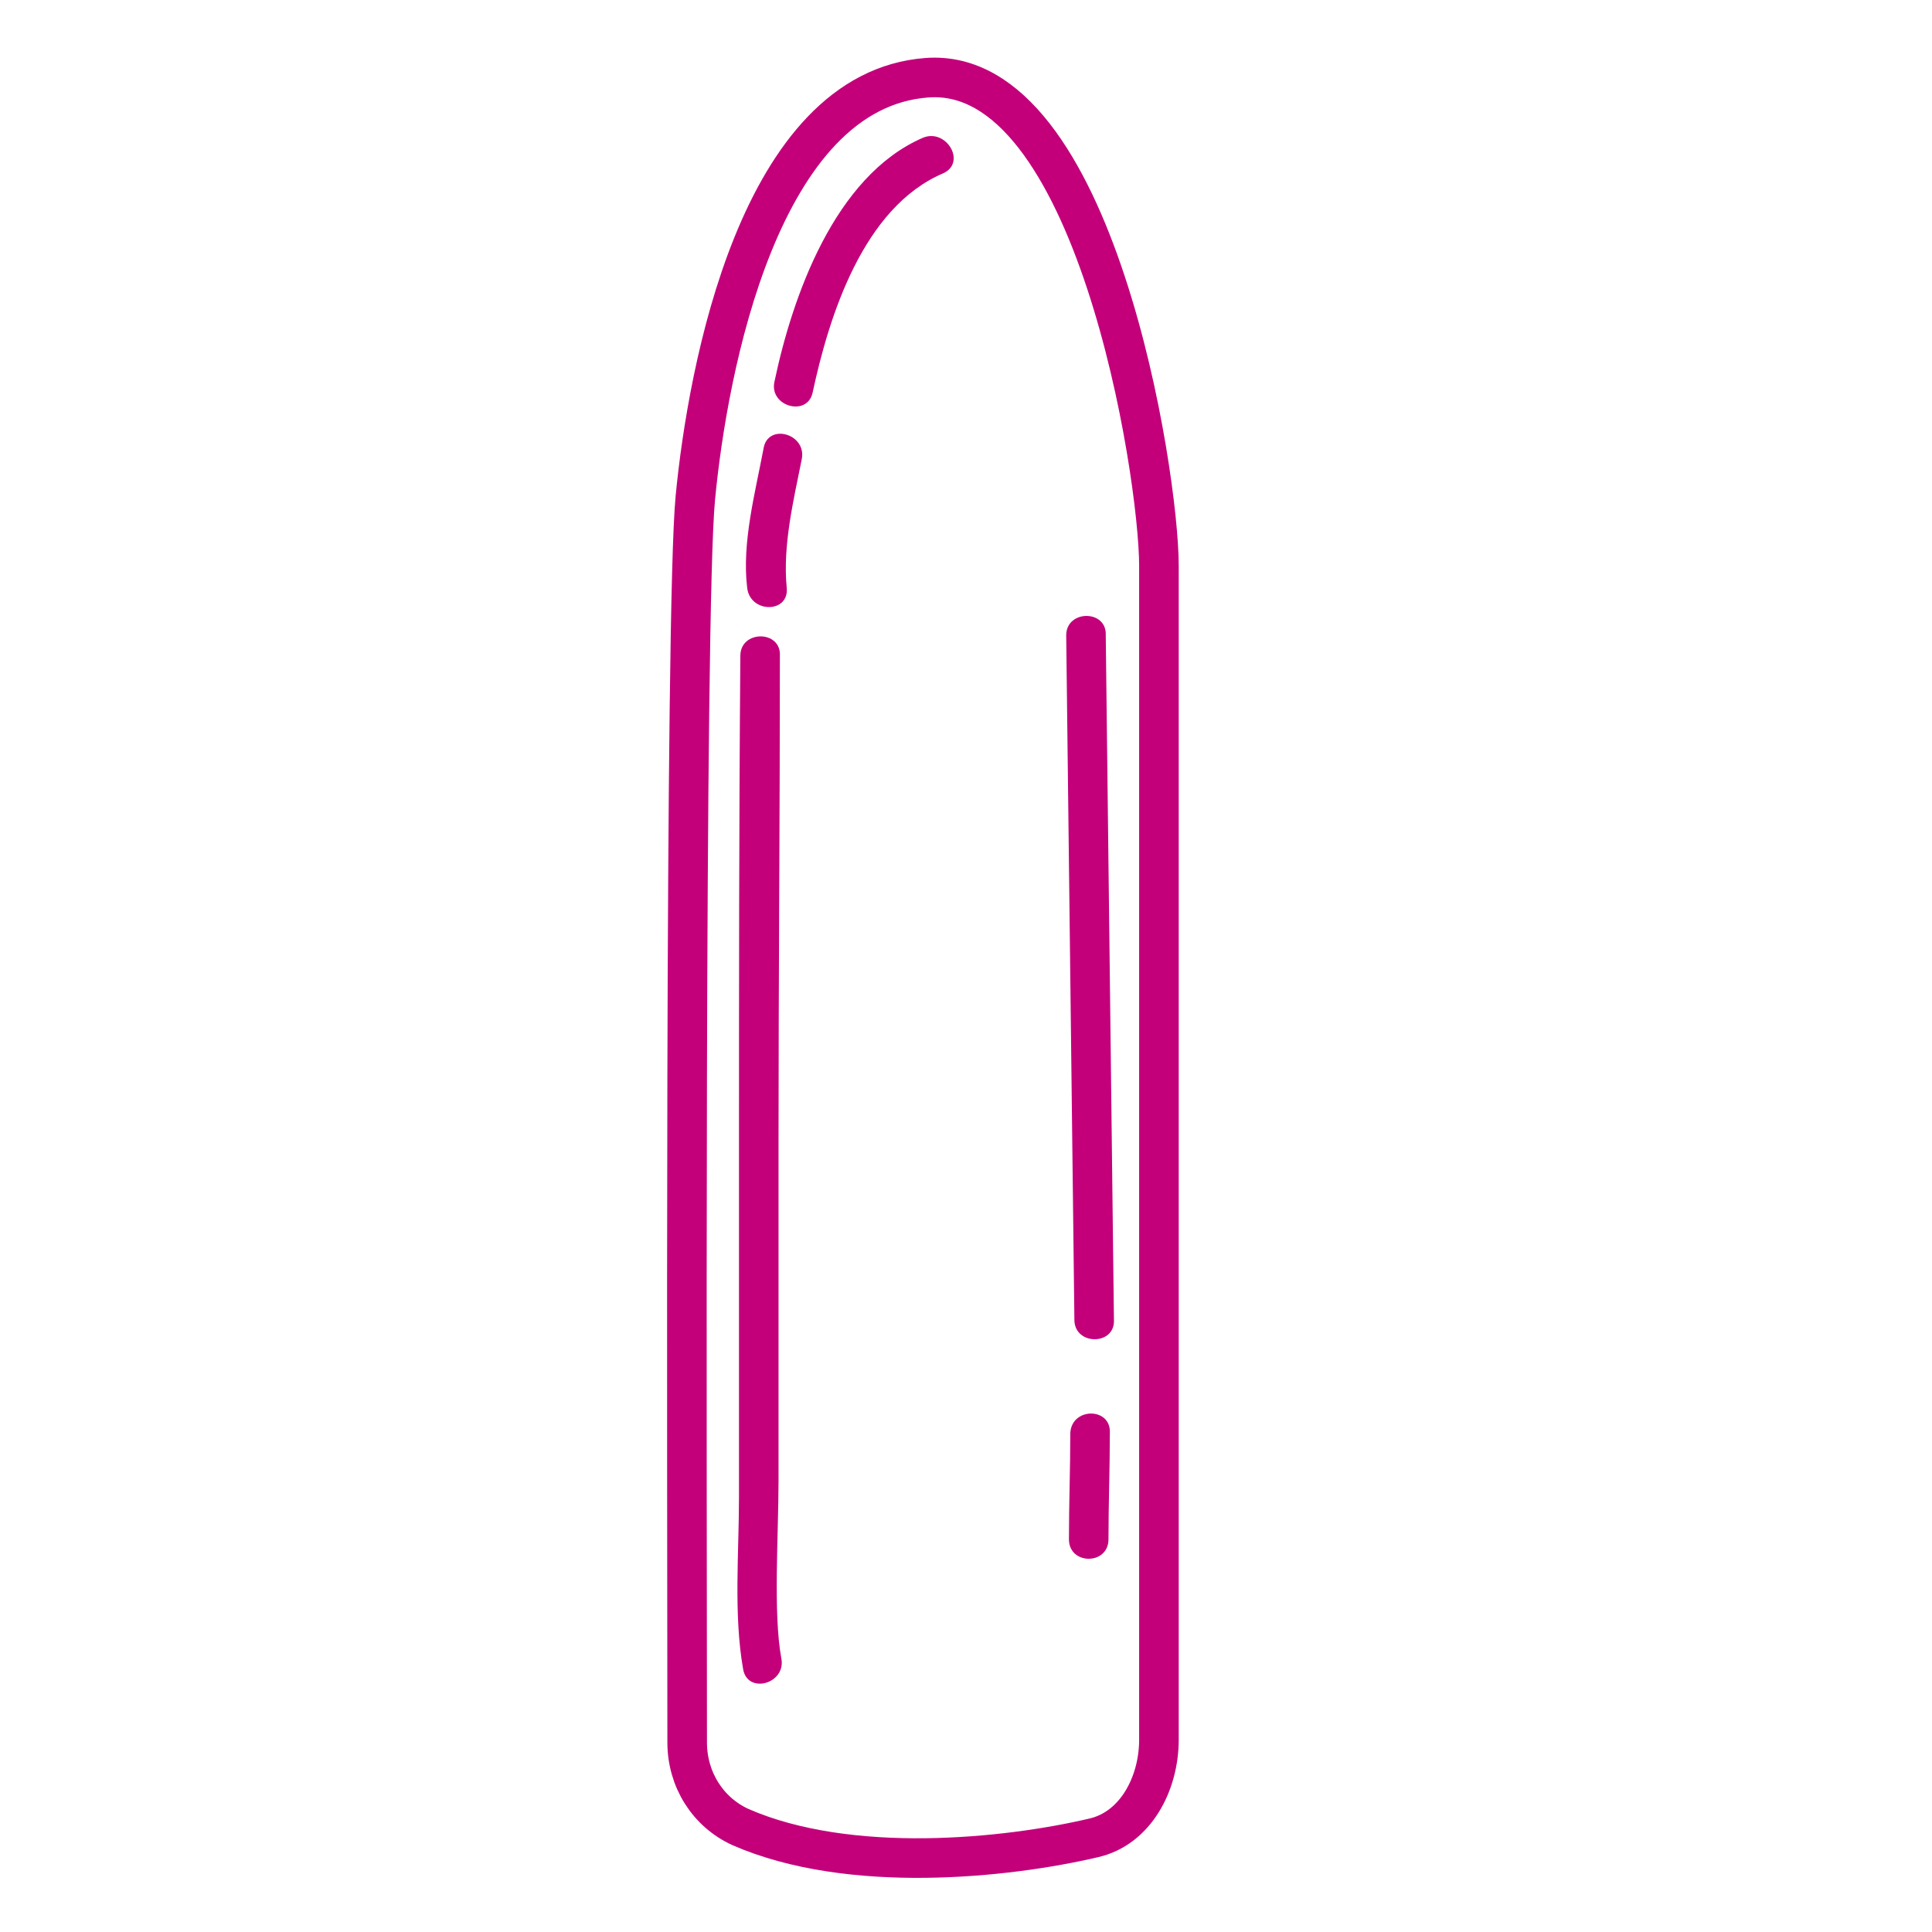 <?xml version="1.0" encoding="utf-8"?>
<!-- Generator: Adobe Illustrator 21.0.0, SVG Export Plug-In . SVG Version: 6.00 Build 0)  -->
<svg version="1.1" id="Слой_1" xmlns="http://www.w3.org/2000/svg" xmlns:xlink="http://www.w3.org/1999/xlink" x="0px" y="0px"
	 viewBox="0 0 141.7 141.7" style="enable-background:new 0 0 141.7 141.7;" xml:space="preserve">
<style type="text/css">
	.st0{display:none;}
	.st1{display:inline;}
	.st2{fill:#C3007A;}
	.st3{fill:#C3007A;stroke:#C3007A;stroke-miterlimit:10;}
	.st4{fill:none;stroke:#C3007A;stroke-width:4;stroke-miterlimit:10;}
	.st5{fill:none;stroke:#C3007A;stroke-width:3.359;stroke-miterlimit:10;}
	.st6{fill:none;stroke:#C3007A;stroke-width:2.89;stroke-miterlimit:10;}
	.st7{fill:none;stroke:#C3007A;stroke-width:3.884;stroke-miterlimit:10;}
	.st8{fill:none;stroke:#C3007A;stroke-width:3;stroke-miterlimit:10;}
	.st9{fill:none;stroke:#C3007A;stroke-width:2.667;stroke-miterlimit:10;}
	.st10{fill:none;stroke:#C3007A;stroke-width:2.5;stroke-miterlimit:10;}
	.st11{fill:none;stroke:#C3007A;stroke-width:2.903;stroke-miterlimit:10;}
	.st12{fill:none;stroke:#C3007A;stroke-width:2;stroke-miterlimit:10;}
	.st13{fill:none;stroke:#C3007A;stroke-width:1.35;stroke-miterlimit:10;}
	.st14{fill:none;stroke:#C3007A;stroke-width:2.515;stroke-miterlimit:10;}
	.st15{fill:none;stroke:#C3007A;stroke-width:3.047;stroke-miterlimit:10;}
	.st16{fill:none;stroke:#C3007A;stroke-width:2.63;stroke-miterlimit:10;}
	.st17{fill:none;stroke:#C3007A;stroke-width:3.859;stroke-miterlimit:10;}
	.st18{fill:none;stroke:#C3007A;stroke-width:2.677;stroke-miterlimit:10;}
	.st19{fill:none;stroke:#C3007A;stroke-width:2.062;stroke-miterlimit:10;}
	.st20{fill:none;stroke:#C3007A;stroke-width:1.865;stroke-miterlimit:10;}
	.st21{fill:#C3007A;stroke:#C3007A;stroke-width:0.522;stroke-miterlimit:10;}
	.st22{fill:#C3007A;stroke:#C3007A;stroke-width:0.75;stroke-miterlimit:10;}
	.st23{fill:#C3007A;stroke:#C3007A;stroke-width:0.895;stroke-miterlimit:10;}
	.st24{fill:#C3007A;stroke:#C3007A;stroke-width:1.284;stroke-miterlimit:10;}
	.st25{fill:#C3007A;stroke:#C3007A;stroke-width:1.713;stroke-miterlimit:10;}
	.st26{fill:#C3007A;stroke:#C3007A;stroke-width:0.5;stroke-miterlimit:10;}
	.st27{display:none;fill:#C3007A;}
	.st28{display:inline;fill:#C3007A;}
	.st29{fill:#C81786;}
	.st30{fill:#C3007A;stroke:#C3007A;stroke-width:0.538;stroke-miterlimit:10;}
	.st31{fill:#C3007A;stroke:#C3007A;stroke-width:0.539;stroke-miterlimit:10;}
	.st32{fill:#C3007A;stroke:#C3007A;stroke-width:0.525;stroke-miterlimit:10;}
	.st33{fill:#C3007A;stroke:#C3007A;stroke-width:0.558;stroke-miterlimit:10;}
	.st34{fill:#C3007A;stroke:#C3007A;stroke-width:0.601;stroke-miterlimit:10;}
	.st35{fill:#C3007A;stroke:#C3007A;stroke-width:0.809;stroke-miterlimit:10;}
	.st36{fill:#C3007A;stroke:#C3007A;stroke-width:0.333;stroke-miterlimit:10;}
	.st37{fill:#C3007A;stroke:#C3007A;stroke-width:0.568;stroke-miterlimit:10;}
	.st38{fill:#C3007A;stroke:#C3007A;stroke-width:0.25;stroke-miterlimit:10;}
	.st39{fill:#C3007A;stroke:#C3007A;stroke-width:1.03;stroke-miterlimit:10;}
	.st40{fill:none;stroke:#C3007A;stroke-width:1.2;stroke-miterlimit:10;}
	.st41{fill:#C3007A;stroke:#C3007A;stroke-width:0.515;stroke-miterlimit:10;}
	.st42{display:none;fill:#C3007A;stroke:#C3007A;stroke-width:0.5;stroke-miterlimit:10;}
</style>
<path class="st11" d="M54.3,134c-2.4-1.1-3.9-3.5-3.9-6.2c0-16.6-0.2-83.1,0.6-91.3c0.9-9.4,4.7-29.9,17-30.8s17,29,17,35.8v86.1
	c0,3.2-1.7,6.5-4.8,7.2C73.8,136.3,62.3,137.5,54.3,134z"/>
<g>
	<g>
		<path class="st2" d="M67.7,10.1c-6.5,2.8-9.6,11.7-10.9,17.9c-0.4,1.8,2.4,2.6,2.8,0.8c1.2-5.6,3.7-13.6,9.6-16.1
			C70.9,11.9,69.4,9.4,67.7,10.1L67.7,10.1z"/>
	</g>
</g>
<g>
	<g>
		<path class="st2" d="M56,32.9c-0.6,3.2-1.6,6.9-1.2,10.2c0.2,1.9,3.1,1.9,2.9,0c-0.3-3.1,0.5-6.4,1.1-9.4
			C59.2,31.8,56.3,31,56,32.9L56,32.9z"/>
	</g>
</g>
<g>
	<g>
		<path class="st2" d="M54.3,48.1c-0.1,12.2-0.1,24.4-0.1,36.5c0,8.4,0,16.8,0,25.2c0,4.1-0.4,8.6,0.3,12.6c0.3,1.9,3.2,1.1,2.8-0.8
			c-0.6-3.3-0.2-9-0.2-13c0-8.3,0-16.7,0-25c0-11.8,0.1-23.7,0.1-35.5C57.3,46.2,54.3,46.2,54.3,48.1L54.3,48.1z"/>
	</g>
</g>
<g>
	<g>
		<path class="st2" d="M78.2,46.6c0.2,16.7,0.4,33.4,0.6,50.2c0,1.9,3,1.9,2.9,0c-0.2-16.7-0.4-33.4-0.6-50.2
			C81.2,44.7,78.2,44.7,78.2,46.6L78.2,46.6z"/>
	</g>
</g>
<g>
	<g>
		<path class="st2" d="M78.5,105.1c0,2.6-0.1,5.2-0.1,7.8c0,1.9,2.9,1.9,2.9,0c0-2.6,0.1-5.2,0.1-7.8
			C81.5,103.2,78.6,103.2,78.5,105.1L78.5,105.1z"/>
	</g>
</g>
</svg>

